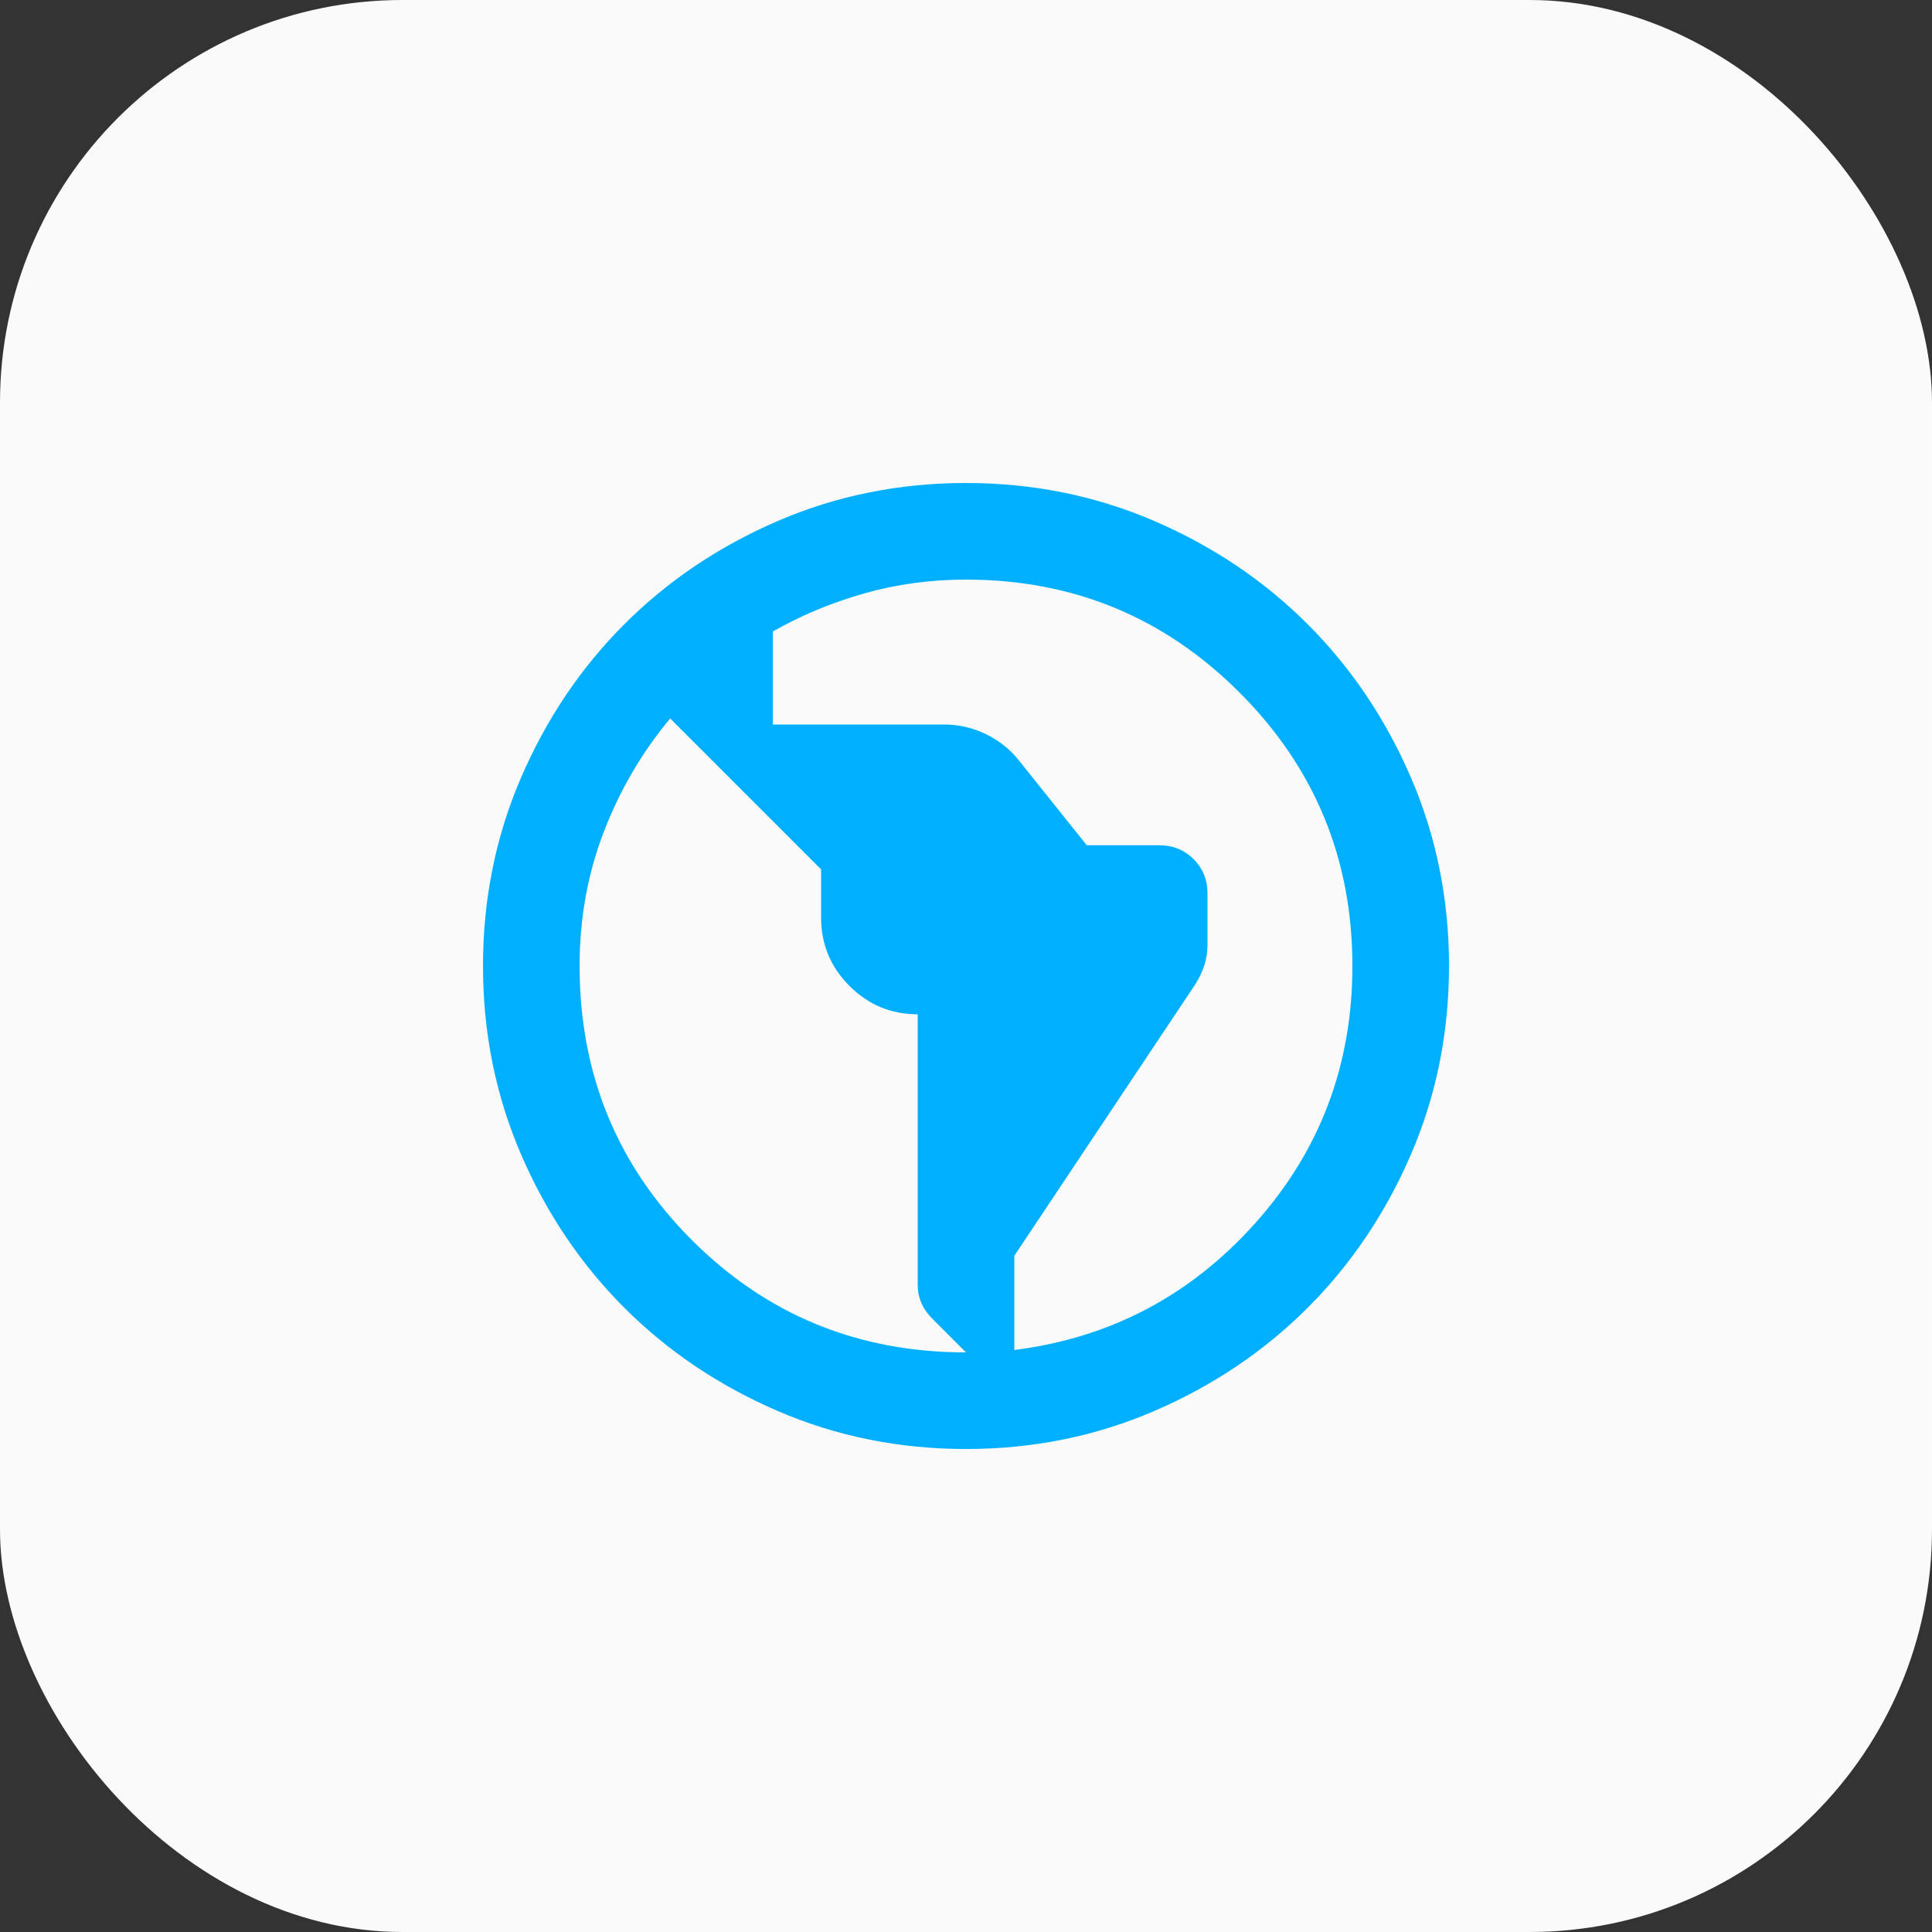 <svg xmlns="http://www.w3.org/2000/svg" width="48" height="48" viewBox="0 0 48 48" fill="none"><rect x="0" y="0" width="48" height="48" fill="#333333" stroke="none"/><rect width="48" height="48" rx="10" fill="#FAFAFA"></rect><g clip-path="url(#clip0_854_6456)"><path d="M24 36C22.34 36 20.78 35.685 19.32 35.055C17.86 34.425 16.59 33.57 15.51 32.49C14.43 31.41 13.575 30.14 12.945 28.68C12.315 27.22 12 25.66 12 24C12 22.34 12.315 20.78 12.945 19.32C13.575 17.86 14.43 16.59 15.51 15.51C16.59 14.43 17.86 13.575 19.32 12.945C20.78 12.315 22.34 12 24 12C25.66 12 27.22 12.315 28.68 12.945C30.14 13.575 31.41 14.43 32.49 15.51C33.57 16.59 34.425 17.86 35.055 19.32C35.685 20.78 36 22.34 36 24C36 25.66 35.685 27.22 35.055 28.68C34.425 30.14 33.57 31.41 32.49 32.49C31.41 33.57 30.14 34.425 28.68 35.055C27.22 35.685 25.66 36 24 36ZM24 33.6L23.16 32.76C23.04 32.64 22.95 32.51 22.89 32.37C22.83 32.23 22.8 32.08 22.8 31.92V25.2C22.14 25.2 21.575 24.965 21.105 24.495C20.635 24.025 20.4 23.46 20.4 22.8V21.6L16.65 17.85C15.95 18.69 15.4 19.63 15 20.67C14.6 21.71 14.4 22.82 14.4 24C14.4 26.68 15.33 28.95 17.19 30.81C19.05 32.67 21.32 33.6 24 33.6ZM25.2 33.54C27.58 33.24 29.575 32.19 31.185 30.39C32.795 28.59 33.6 26.46 33.6 24C33.6 21.34 32.665 19.075 30.795 17.205C28.925 15.335 26.66 14.4 24 14.4C23.12 14.4 22.275 14.515 21.465 14.745C20.655 14.975 19.9 15.29 19.2 15.69V18H23.46C23.82 18 24.165 18.08 24.495 18.24C24.825 18.4 25.1 18.62 25.32 18.9L27 21H28.8C29.14 21 29.425 21.115 29.655 21.345C29.885 21.575 30 21.86 30 22.2V23.46C30 23.64 29.975 23.81 29.925 23.97C29.875 24.13 29.8 24.29 29.7 24.45L25.2 31.2V33.54Z" fill="#00B0FF"></path></g><defs><clipPath id="clip0_854_6456"><rect width="24" height="24" fill="white" transform="translate(12 12)"></rect></clipPath></defs></svg>